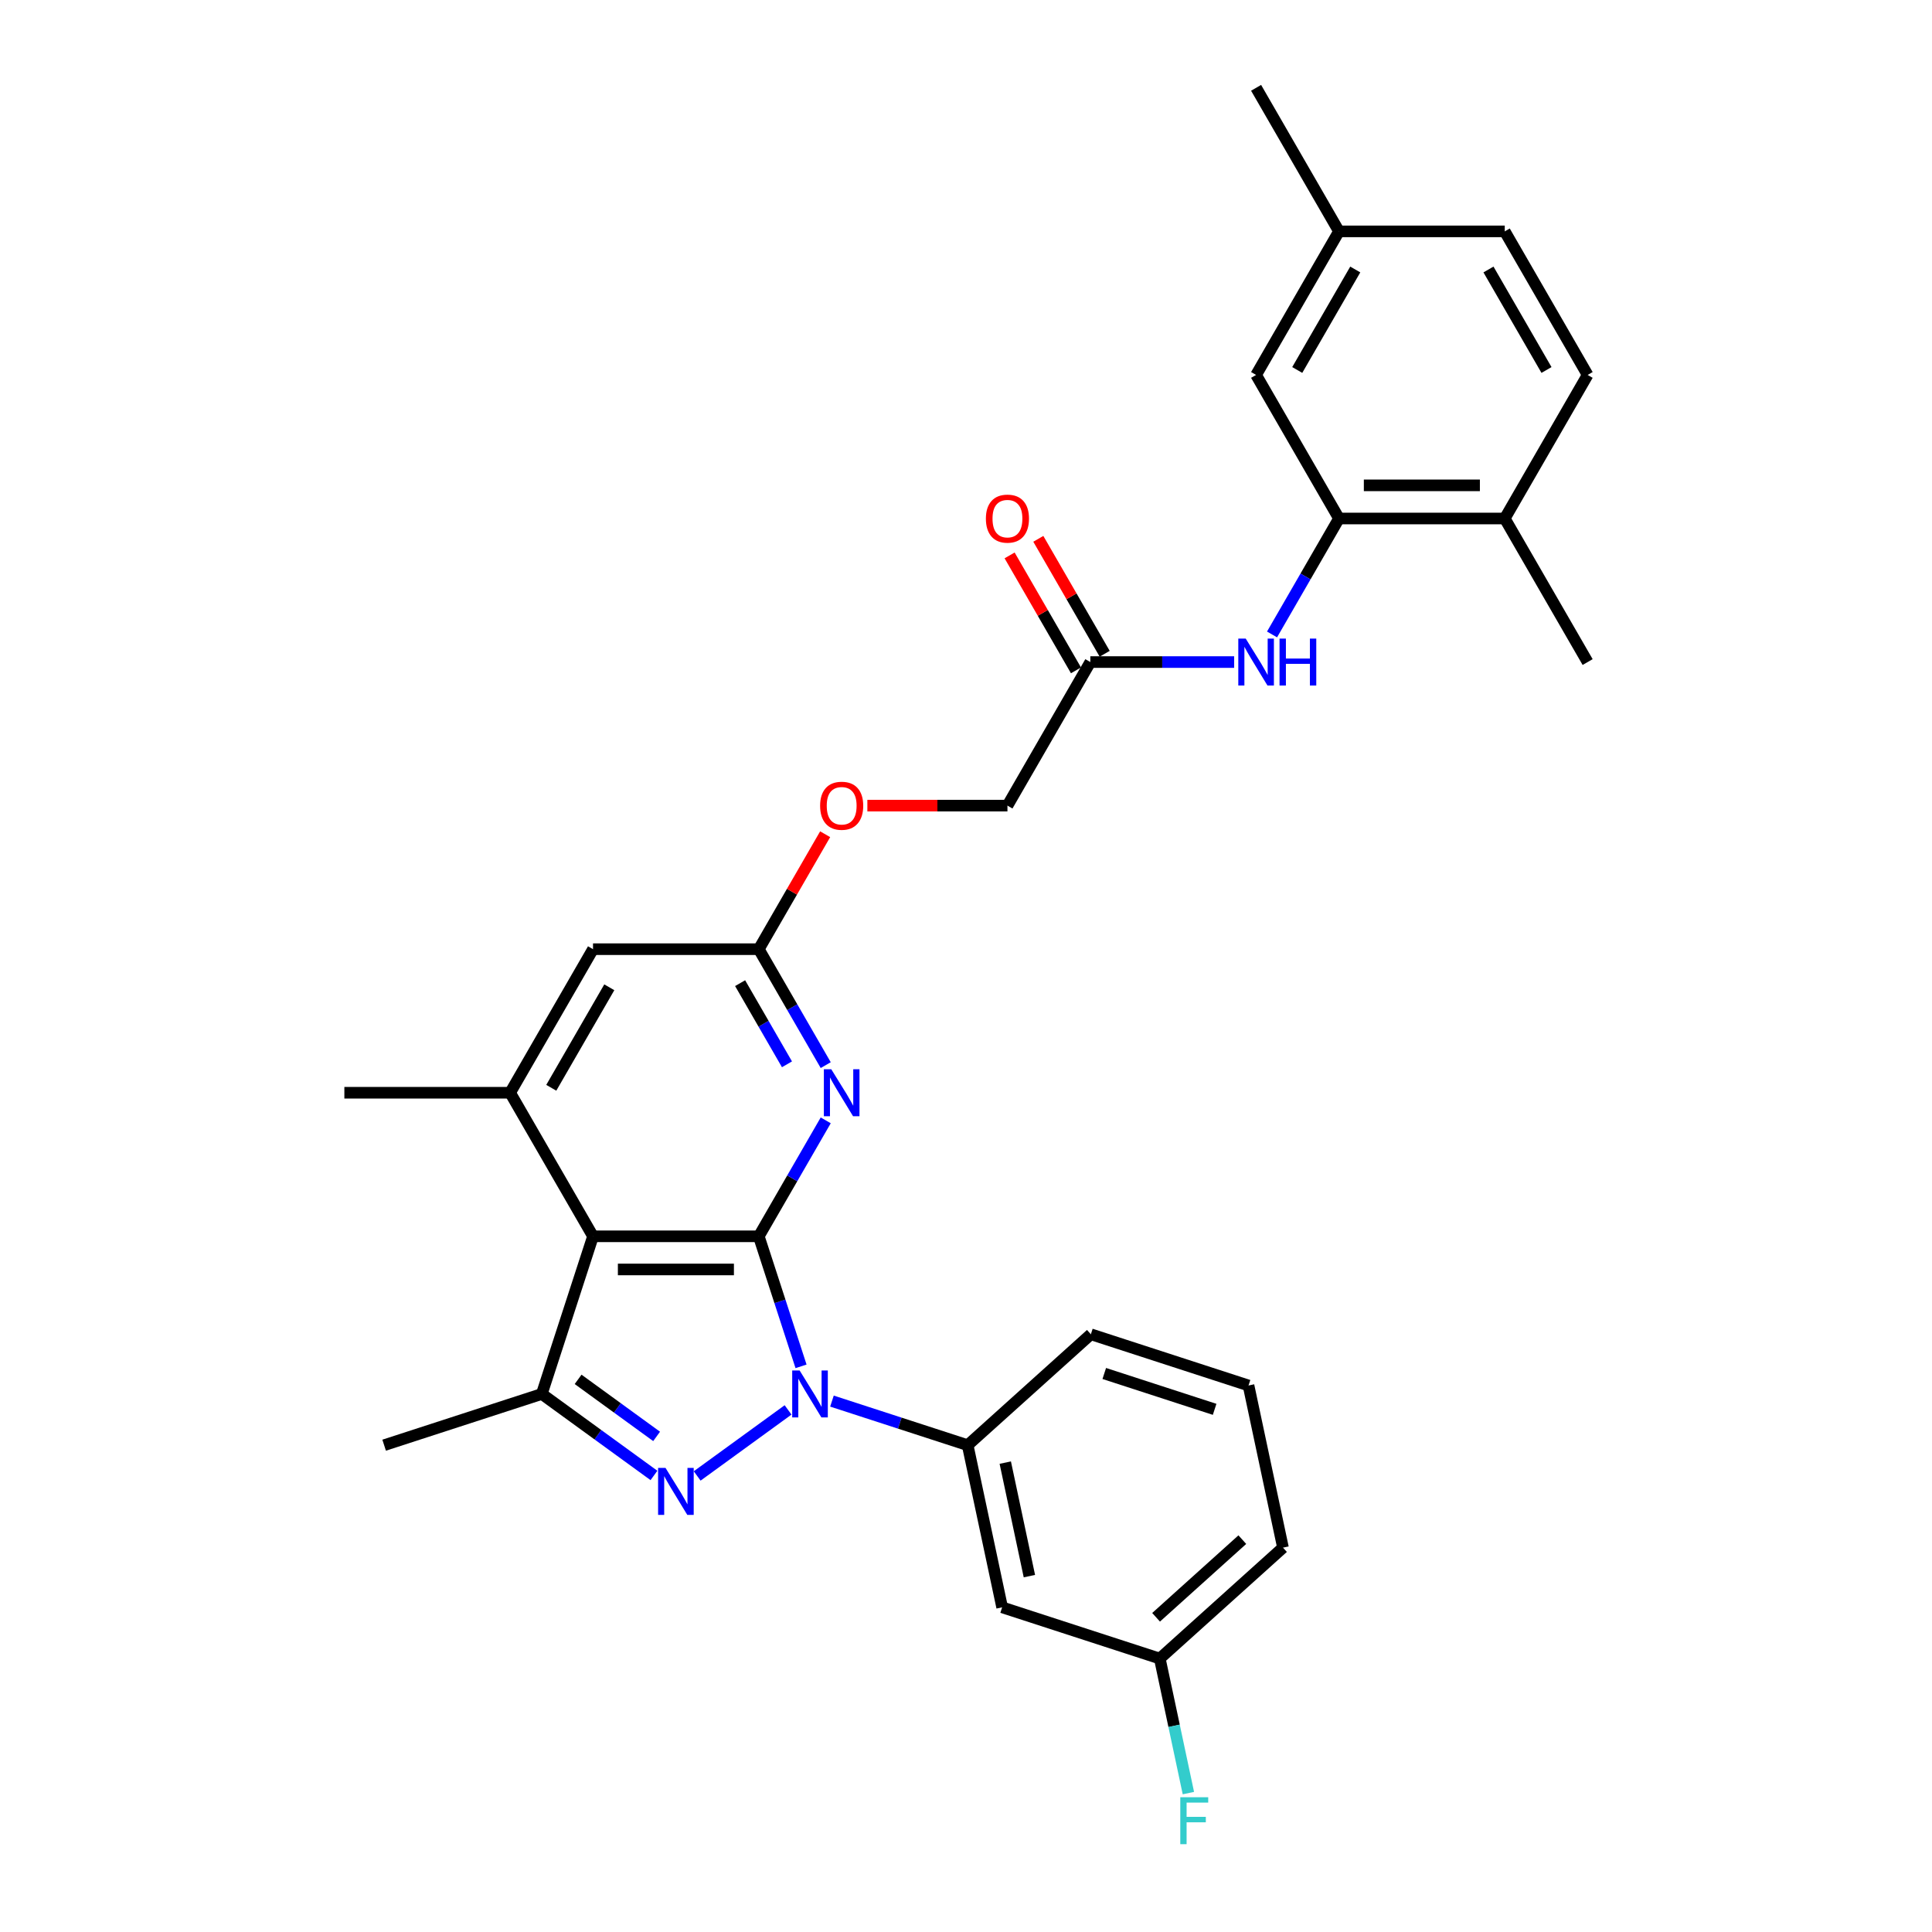 <?xml version='1.0' encoding='iso-8859-1'?>
<svg version='1.1' baseProfile='full'
              xmlns='http://www.w3.org/2000/svg'
                      xmlns:rdkit='http://www.rdkit.org/xml'
                      xmlns:xlink='http://www.w3.org/1999/xlink'
                  xml:space='preserve'
width='1000px' height='1000px' viewBox='0 0 1000 1000'>
<!-- END OF HEADER -->
<rect style='opacity:1.0;fill:#FFFFFF;stroke:none' width='1000' height='1000' x='0' y='0'> </rect>
<path class='bond-0' d='M 414.617,707.218 L 403.682,673.564' style='fill:none;fill-rule:evenodd;stroke:#0000FF;stroke-width:6px;stroke-linecap:butt;stroke-linejoin:miter;stroke-opacity:1' />
<path class='bond-0' d='M 403.682,673.564 L 392.747,639.91' style='fill:none;fill-rule:evenodd;stroke:#000000;stroke-width:6px;stroke-linecap:butt;stroke-linejoin:miter;stroke-opacity:1' />
<path class='bond-1' d='M 407.901,729.766 L 360.855,763.947' style='fill:none;fill-rule:evenodd;stroke:#0000FF;stroke-width:6px;stroke-linecap:butt;stroke-linejoin:miter;stroke-opacity:1' />
<path class='bond-6' d='M 430.622,725.204 L 465.743,736.615' style='fill:none;fill-rule:evenodd;stroke:#0000FF;stroke-width:6px;stroke-linecap:butt;stroke-linejoin:miter;stroke-opacity:1' />
<path class='bond-6' d='M 465.743,736.615 L 500.864,748.027' style='fill:none;fill-rule:evenodd;stroke:#000000;stroke-width:6px;stroke-linecap:butt;stroke-linejoin:miter;stroke-opacity:1' />
<path class='bond-2' d='M 392.747,639.91 L 306.945,639.91' style='fill:none;fill-rule:evenodd;stroke:#000000;stroke-width:6px;stroke-linecap:butt;stroke-linejoin:miter;stroke-opacity:1' />
<path class='bond-2' d='M 379.877,657.07 L 319.815,657.07' style='fill:none;fill-rule:evenodd;stroke:#000000;stroke-width:6px;stroke-linecap:butt;stroke-linejoin:miter;stroke-opacity:1' />
<path class='bond-4' d='M 392.747,639.91 L 410.071,609.904' style='fill:none;fill-rule:evenodd;stroke:#000000;stroke-width:6px;stroke-linecap:butt;stroke-linejoin:miter;stroke-opacity:1' />
<path class='bond-4' d='M 410.071,609.904 L 427.395,579.898' style='fill:none;fill-rule:evenodd;stroke:#0000FF;stroke-width:6px;stroke-linecap:butt;stroke-linejoin:miter;stroke-opacity:1' />
<path class='bond-3' d='M 338.486,763.692 L 309.458,742.602' style='fill:none;fill-rule:evenodd;stroke:#0000FF;stroke-width:6px;stroke-linecap:butt;stroke-linejoin:miter;stroke-opacity:1' />
<path class='bond-3' d='M 309.458,742.602 L 280.431,721.513' style='fill:none;fill-rule:evenodd;stroke:#000000;stroke-width:6px;stroke-linecap:butt;stroke-linejoin:miter;stroke-opacity:1' />
<path class='bond-3' d='M 339.864,743.482 L 319.545,728.719' style='fill:none;fill-rule:evenodd;stroke:#0000FF;stroke-width:6px;stroke-linecap:butt;stroke-linejoin:miter;stroke-opacity:1' />
<path class='bond-3' d='M 319.545,728.719 L 299.226,713.957' style='fill:none;fill-rule:evenodd;stroke:#000000;stroke-width:6px;stroke-linecap:butt;stroke-linejoin:miter;stroke-opacity:1' />
<path class='bond-5' d='M 306.945,639.91 L 264.044,565.603' style='fill:none;fill-rule:evenodd;stroke:#000000;stroke-width:6px;stroke-linecap:butt;stroke-linejoin:miter;stroke-opacity:1' />
<path class='bond-30' d='M 306.945,639.91 L 280.431,721.513' style='fill:none;fill-rule:evenodd;stroke:#000000;stroke-width:6px;stroke-linecap:butt;stroke-linejoin:miter;stroke-opacity:1' />
<path class='bond-21' d='M 280.431,721.513 L 198.828,748.027' style='fill:none;fill-rule:evenodd;stroke:#000000;stroke-width:6px;stroke-linecap:butt;stroke-linejoin:miter;stroke-opacity:1' />
<path class='bond-7' d='M 427.395,551.308 L 410.071,521.302' style='fill:none;fill-rule:evenodd;stroke:#0000FF;stroke-width:6px;stroke-linecap:butt;stroke-linejoin:miter;stroke-opacity:1' />
<path class='bond-7' d='M 410.071,521.302 L 392.747,491.296' style='fill:none;fill-rule:evenodd;stroke:#000000;stroke-width:6px;stroke-linecap:butt;stroke-linejoin:miter;stroke-opacity:1' />
<path class='bond-7' d='M 407.337,550.887 L 395.21,529.882' style='fill:none;fill-rule:evenodd;stroke:#0000FF;stroke-width:6px;stroke-linecap:butt;stroke-linejoin:miter;stroke-opacity:1' />
<path class='bond-7' d='M 395.21,529.882 L 383.083,508.878' style='fill:none;fill-rule:evenodd;stroke:#000000;stroke-width:6px;stroke-linecap:butt;stroke-linejoin:miter;stroke-opacity:1' />
<path class='bond-24' d='M 264.044,565.603 L 178.242,565.603' style='fill:none;fill-rule:evenodd;stroke:#000000;stroke-width:6px;stroke-linecap:butt;stroke-linejoin:miter;stroke-opacity:1' />
<path class='bond-32' d='M 264.044,565.603 L 306.945,491.296' style='fill:none;fill-rule:evenodd;stroke:#000000;stroke-width:6px;stroke-linecap:butt;stroke-linejoin:miter;stroke-opacity:1' />
<path class='bond-32' d='M 285.34,563.037 L 315.371,511.022' style='fill:none;fill-rule:evenodd;stroke:#000000;stroke-width:6px;stroke-linecap:butt;stroke-linejoin:miter;stroke-opacity:1' />
<path class='bond-11' d='M 500.864,748.027 L 518.704,831.954' style='fill:none;fill-rule:evenodd;stroke:#000000;stroke-width:6px;stroke-linecap:butt;stroke-linejoin:miter;stroke-opacity:1' />
<path class='bond-11' d='M 520.326,757.048 L 532.813,815.797' style='fill:none;fill-rule:evenodd;stroke:#000000;stroke-width:6px;stroke-linecap:butt;stroke-linejoin:miter;stroke-opacity:1' />
<path class='bond-25' d='M 500.864,748.027 L 564.628,690.614' style='fill:none;fill-rule:evenodd;stroke:#000000;stroke-width:6px;stroke-linecap:butt;stroke-linejoin:miter;stroke-opacity:1' />
<path class='bond-12' d='M 392.747,491.296 L 306.945,491.296' style='fill:none;fill-rule:evenodd;stroke:#000000;stroke-width:6px;stroke-linecap:butt;stroke-linejoin:miter;stroke-opacity:1' />
<path class='bond-15' d='M 392.747,491.296 L 409.923,461.547' style='fill:none;fill-rule:evenodd;stroke:#000000;stroke-width:6px;stroke-linecap:butt;stroke-linejoin:miter;stroke-opacity:1' />
<path class='bond-15' d='M 409.923,461.547 L 427.098,431.799' style='fill:none;fill-rule:evenodd;stroke:#FF0000;stroke-width:6px;stroke-linecap:butt;stroke-linejoin:miter;stroke-opacity:1' />
<path class='bond-8' d='M 693.055,268.375 L 675.731,298.381' style='fill:none;fill-rule:evenodd;stroke:#000000;stroke-width:6px;stroke-linecap:butt;stroke-linejoin:miter;stroke-opacity:1' />
<path class='bond-8' d='M 675.731,298.381 L 658.407,328.388' style='fill:none;fill-rule:evenodd;stroke:#0000FF;stroke-width:6px;stroke-linecap:butt;stroke-linejoin:miter;stroke-opacity:1' />
<path class='bond-13' d='M 693.055,268.375 L 778.857,268.375' style='fill:none;fill-rule:evenodd;stroke:#000000;stroke-width:6px;stroke-linecap:butt;stroke-linejoin:miter;stroke-opacity:1' />
<path class='bond-13' d='M 705.925,251.215 L 765.987,251.215' style='fill:none;fill-rule:evenodd;stroke:#000000;stroke-width:6px;stroke-linecap:butt;stroke-linejoin:miter;stroke-opacity:1' />
<path class='bond-14' d='M 693.055,268.375 L 650.154,194.068' style='fill:none;fill-rule:evenodd;stroke:#000000;stroke-width:6px;stroke-linecap:butt;stroke-linejoin:miter;stroke-opacity:1' />
<path class='bond-9' d='M 638.794,342.682 L 601.573,342.682' style='fill:none;fill-rule:evenodd;stroke:#0000FF;stroke-width:6px;stroke-linecap:butt;stroke-linejoin:miter;stroke-opacity:1' />
<path class='bond-9' d='M 601.573,342.682 L 564.352,342.682' style='fill:none;fill-rule:evenodd;stroke:#000000;stroke-width:6px;stroke-linecap:butt;stroke-linejoin:miter;stroke-opacity:1' />
<path class='bond-10' d='M 564.352,342.682 L 521.451,416.989' style='fill:none;fill-rule:evenodd;stroke:#000000;stroke-width:6px;stroke-linecap:butt;stroke-linejoin:miter;stroke-opacity:1' />
<path class='bond-16' d='M 571.782,338.392 L 554.607,308.643' style='fill:none;fill-rule:evenodd;stroke:#000000;stroke-width:6px;stroke-linecap:butt;stroke-linejoin:miter;stroke-opacity:1' />
<path class='bond-16' d='M 554.607,308.643 L 537.432,278.895' style='fill:none;fill-rule:evenodd;stroke:#FF0000;stroke-width:6px;stroke-linecap:butt;stroke-linejoin:miter;stroke-opacity:1' />
<path class='bond-16' d='M 556.921,346.972 L 539.746,317.224' style='fill:none;fill-rule:evenodd;stroke:#000000;stroke-width:6px;stroke-linecap:butt;stroke-linejoin:miter;stroke-opacity:1' />
<path class='bond-16' d='M 539.746,317.224 L 522.57,287.475' style='fill:none;fill-rule:evenodd;stroke:#FF0000;stroke-width:6px;stroke-linecap:butt;stroke-linejoin:miter;stroke-opacity:1' />
<path class='bond-18' d='M 518.704,831.954 L 600.306,858.469' style='fill:none;fill-rule:evenodd;stroke:#000000;stroke-width:6px;stroke-linecap:butt;stroke-linejoin:miter;stroke-opacity:1' />
<path class='bond-17' d='M 778.857,268.375 L 821.758,194.068' style='fill:none;fill-rule:evenodd;stroke:#000000;stroke-width:6px;stroke-linecap:butt;stroke-linejoin:miter;stroke-opacity:1' />
<path class='bond-27' d='M 778.857,268.375 L 821.758,342.682' style='fill:none;fill-rule:evenodd;stroke:#000000;stroke-width:6px;stroke-linecap:butt;stroke-linejoin:miter;stroke-opacity:1' />
<path class='bond-20' d='M 650.154,194.068 L 693.055,119.761' style='fill:none;fill-rule:evenodd;stroke:#000000;stroke-width:6px;stroke-linecap:butt;stroke-linejoin:miter;stroke-opacity:1' />
<path class='bond-20' d='M 671.45,191.503 L 701.481,139.488' style='fill:none;fill-rule:evenodd;stroke:#000000;stroke-width:6px;stroke-linecap:butt;stroke-linejoin:miter;stroke-opacity:1' />
<path class='bond-19' d='M 448.948,416.989 L 485.199,416.989' style='fill:none;fill-rule:evenodd;stroke:#FF0000;stroke-width:6px;stroke-linecap:butt;stroke-linejoin:miter;stroke-opacity:1' />
<path class='bond-19' d='M 485.199,416.989 L 521.451,416.989' style='fill:none;fill-rule:evenodd;stroke:#000000;stroke-width:6px;stroke-linecap:butt;stroke-linejoin:miter;stroke-opacity:1' />
<path class='bond-33' d='M 821.758,194.068 L 778.857,119.761' style='fill:none;fill-rule:evenodd;stroke:#000000;stroke-width:6px;stroke-linecap:butt;stroke-linejoin:miter;stroke-opacity:1' />
<path class='bond-33' d='M 800.462,191.503 L 770.431,139.488' style='fill:none;fill-rule:evenodd;stroke:#000000;stroke-width:6px;stroke-linecap:butt;stroke-linejoin:miter;stroke-opacity:1' />
<path class='bond-23' d='M 600.306,858.469 L 607.707,893.285' style='fill:none;fill-rule:evenodd;stroke:#000000;stroke-width:6px;stroke-linecap:butt;stroke-linejoin:miter;stroke-opacity:1' />
<path class='bond-23' d='M 607.707,893.285 L 615.107,928.101' style='fill:none;fill-rule:evenodd;stroke:#33CCCC;stroke-width:6px;stroke-linecap:butt;stroke-linejoin:miter;stroke-opacity:1' />
<path class='bond-31' d='M 600.306,858.469 L 664.07,801.056' style='fill:none;fill-rule:evenodd;stroke:#000000;stroke-width:6px;stroke-linecap:butt;stroke-linejoin:miter;stroke-opacity:1' />
<path class='bond-31' d='M 598.388,837.104 L 643.023,796.915' style='fill:none;fill-rule:evenodd;stroke:#000000;stroke-width:6px;stroke-linecap:butt;stroke-linejoin:miter;stroke-opacity:1' />
<path class='bond-22' d='M 693.055,119.761 L 778.857,119.761' style='fill:none;fill-rule:evenodd;stroke:#000000;stroke-width:6px;stroke-linecap:butt;stroke-linejoin:miter;stroke-opacity:1' />
<path class='bond-29' d='M 693.055,119.761 L 650.154,45.455' style='fill:none;fill-rule:evenodd;stroke:#000000;stroke-width:6px;stroke-linecap:butt;stroke-linejoin:miter;stroke-opacity:1' />
<path class='bond-26' d='M 564.628,690.614 L 646.231,717.128' style='fill:none;fill-rule:evenodd;stroke:#000000;stroke-width:6px;stroke-linecap:butt;stroke-linejoin:miter;stroke-opacity:1' />
<path class='bond-26' d='M 571.565,710.912 L 628.687,729.472' style='fill:none;fill-rule:evenodd;stroke:#000000;stroke-width:6px;stroke-linecap:butt;stroke-linejoin:miter;stroke-opacity:1' />
<path class='bond-28' d='M 646.231,717.128 L 664.07,801.056' style='fill:none;fill-rule:evenodd;stroke:#000000;stroke-width:6px;stroke-linecap:butt;stroke-linejoin:miter;stroke-opacity:1' />
<path  class='atom-0' d='M 413.89 709.363
L 421.853 722.233
Q 422.642 723.503, 423.912 725.803
Q 425.182 728.102, 425.251 728.24
L 425.251 709.363
L 428.477 709.363
L 428.477 733.662
L 425.148 733.662
L 416.602 719.591
Q 415.606 717.943, 414.542 716.056
Q 413.513 714.168, 413.204 713.585
L 413.204 733.662
L 410.046 733.662
L 410.046 709.363
L 413.89 709.363
' fill='#0000FF'/>
<path  class='atom-2' d='M 344.475 759.796
L 352.437 772.667
Q 353.227 773.937, 354.497 776.236
Q 355.766 778.536, 355.835 778.673
L 355.835 759.796
L 359.061 759.796
L 359.061 784.096
L 355.732 784.096
L 347.186 770.024
Q 346.191 768.377, 345.127 766.489
Q 344.097 764.601, 343.788 764.018
L 343.788 784.096
L 340.631 784.096
L 340.631 759.796
L 344.475 759.796
' fill='#0000FF'/>
<path  class='atom-5' d='M 430.277 553.453
L 438.24 566.324
Q 439.029 567.594, 440.299 569.893
Q 441.569 572.193, 441.637 572.33
L 441.637 553.453
L 444.863 553.453
L 444.863 577.753
L 441.534 577.753
L 432.988 563.681
Q 431.993 562.034, 430.929 560.146
Q 429.9 558.258, 429.591 557.675
L 429.591 577.753
L 426.433 577.753
L 426.433 553.453
L 430.277 553.453
' fill='#0000FF'/>
<path  class='atom-10' d='M 644.783 330.533
L 652.745 343.403
Q 653.535 344.673, 654.804 346.972
Q 656.074 349.272, 656.143 349.409
L 656.143 330.533
L 659.369 330.533
L 659.369 354.832
L 656.04 354.832
L 647.494 340.76
Q 646.499 339.113, 645.435 337.225
Q 644.405 335.338, 644.096 334.754
L 644.096 354.832
L 640.939 354.832
L 640.939 330.533
L 644.783 330.533
' fill='#0000FF'/>
<path  class='atom-10' d='M 662.286 330.533
L 665.581 330.533
L 665.581 340.863
L 678.005 340.863
L 678.005 330.533
L 681.3 330.533
L 681.3 354.832
L 678.005 354.832
L 678.005 343.609
L 665.581 343.609
L 665.581 354.832
L 662.286 354.832
L 662.286 330.533
' fill='#0000FF'/>
<path  class='atom-16' d='M 424.494 417.058
Q 424.494 411.223, 427.377 407.963
Q 430.26 404.702, 435.648 404.702
Q 441.037 404.702, 443.92 407.963
Q 446.803 411.223, 446.803 417.058
Q 446.803 422.961, 443.885 426.324
Q 440.968 429.654, 435.648 429.654
Q 430.294 429.654, 427.377 426.324
Q 424.494 422.995, 424.494 417.058
M 435.648 426.908
Q 439.355 426.908, 441.346 424.437
Q 443.371 421.931, 443.371 417.058
Q 443.371 412.287, 441.346 409.885
Q 439.355 407.448, 435.648 407.448
Q 431.942 407.448, 429.917 409.85
Q 427.926 412.253, 427.926 417.058
Q 427.926 421.966, 429.917 424.437
Q 431.942 426.908, 435.648 426.908
' fill='#FF0000'/>
<path  class='atom-17' d='M 510.296 268.444
Q 510.296 262.609, 513.179 259.349
Q 516.062 256.088, 521.451 256.088
Q 526.839 256.088, 529.722 259.349
Q 532.605 262.609, 532.605 268.444
Q 532.605 274.347, 529.688 277.711
Q 526.77 281.04, 521.451 281.04
Q 516.096 281.04, 513.179 277.711
Q 510.296 274.381, 510.296 268.444
M 521.451 278.294
Q 525.157 278.294, 527.148 275.823
Q 529.173 273.318, 529.173 268.444
Q 529.173 263.673, 527.148 261.271
Q 525.157 258.834, 521.451 258.834
Q 517.744 258.834, 515.719 261.237
Q 513.728 263.639, 513.728 268.444
Q 513.728 273.352, 515.719 275.823
Q 517.744 278.294, 521.451 278.294
' fill='#FF0000'/>
<path  class='atom-24' d='M 610.921 930.246
L 625.37 930.246
L 625.37 933.026
L 614.182 933.026
L 614.182 940.405
L 624.135 940.405
L 624.135 943.22
L 614.182 943.22
L 614.182 954.545
L 610.921 954.545
L 610.921 930.246
' fill='#33CCCC'/>
</svg>
